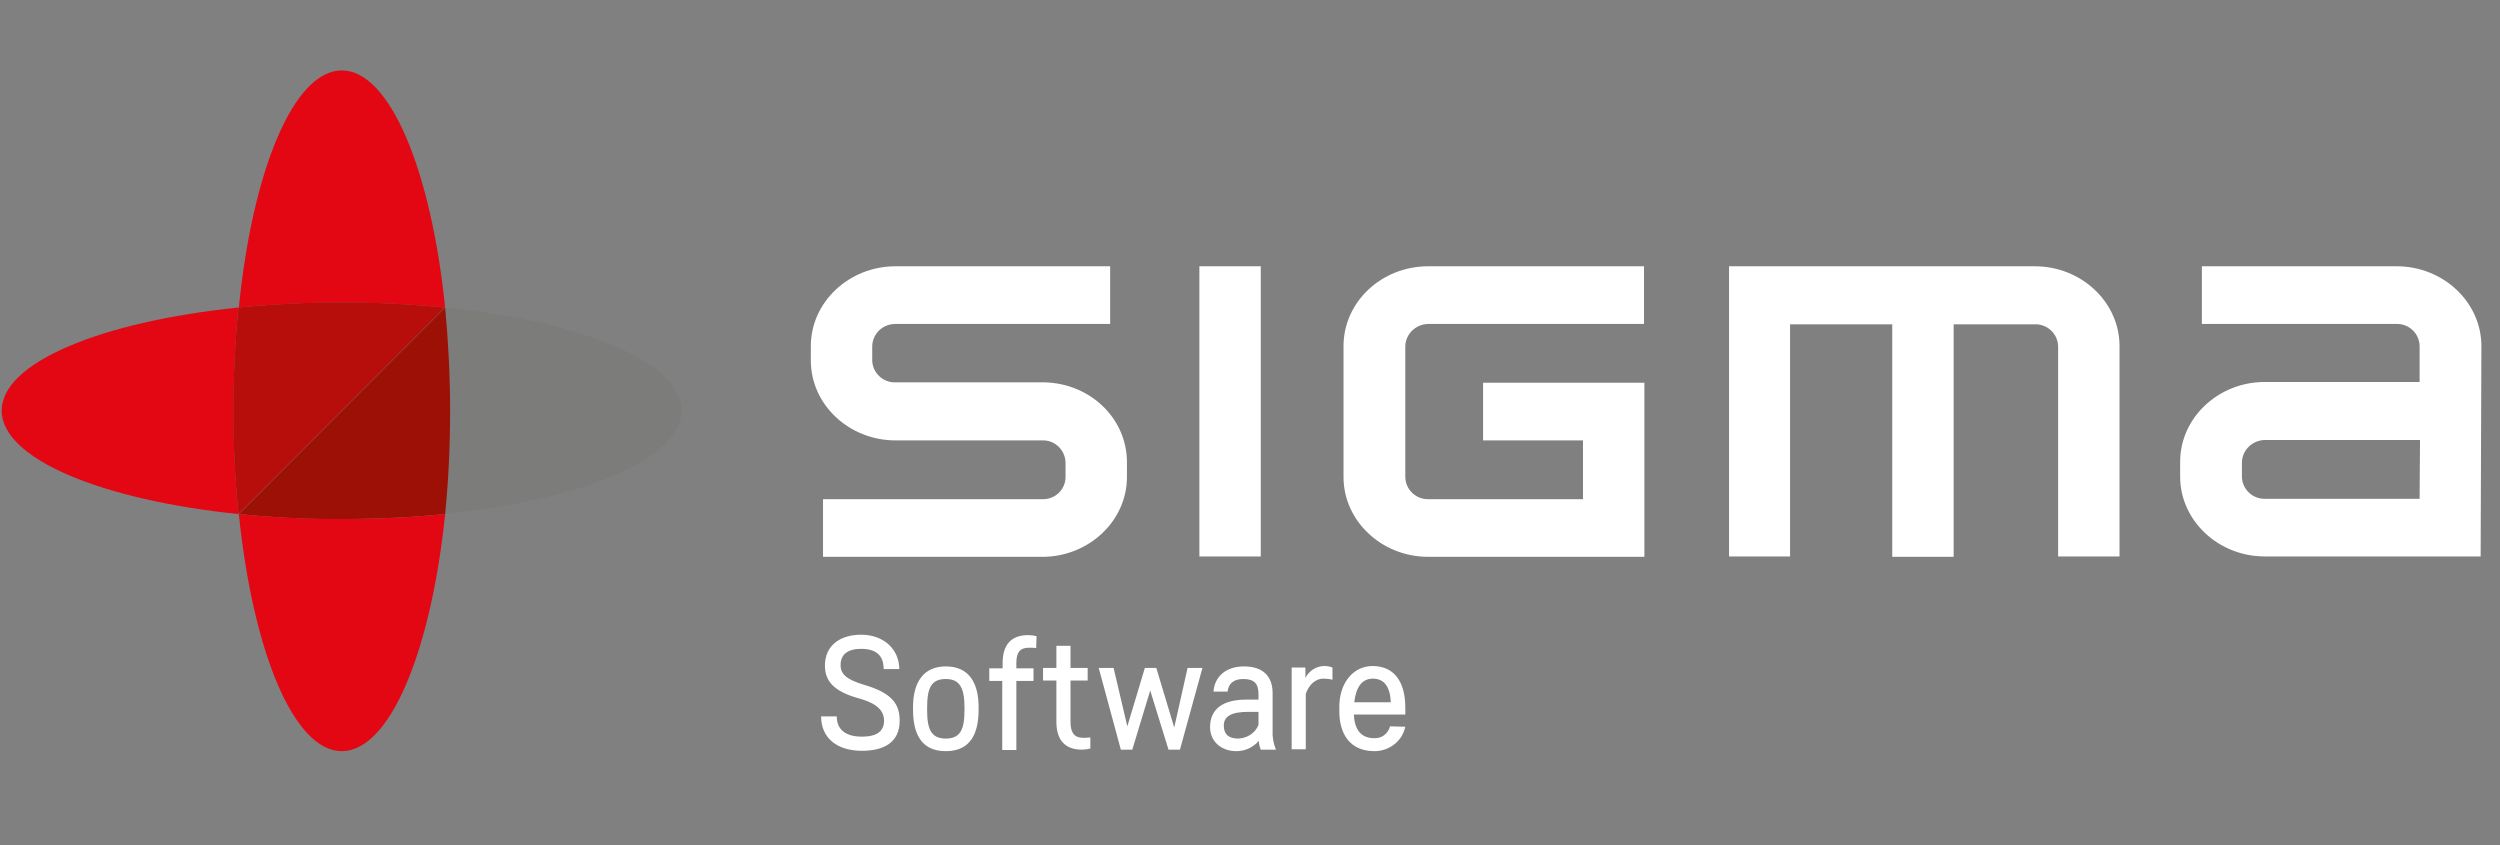 <svg width="142" height="48" viewBox="0 0 142 48" fill="none" xmlns="http://www.w3.org/2000/svg">
<rect x="0" y="0" width="142" height="48" fill="#808080" stroke="none"/>
<g clip-path="url(#clip0_1885_14714)">
<path d="M46.856 37.809C46.856 36.638 47.744 36.052 48.914 36.052C50.235 36.052 51.08 36.919 51.08 38.004H50.192C50.192 37.245 49.78 36.854 48.914 36.854C48.134 36.854 47.744 37.18 47.744 37.787C47.744 38.264 48.048 38.589 49.066 38.893C50.625 39.348 51.102 39.956 51.102 40.931C51.102 42.167 50.214 42.645 48.957 42.645C47.528 42.645 46.64 41.907 46.64 40.693H47.528C47.528 41.452 48.048 41.842 48.957 41.842C49.802 41.842 50.214 41.539 50.214 40.931C50.214 40.151 49.412 39.847 48.806 39.674C47.376 39.283 46.856 38.698 46.856 37.809ZM51.86 40.303V40.172C51.86 38.763 52.444 37.852 53.722 37.852C55.022 37.852 55.585 38.763 55.585 40.172V40.303C55.585 41.625 55.152 42.666 53.722 42.666C52.293 42.666 51.86 41.625 51.86 40.303ZM52.661 40.194V40.346C52.661 41.43 52.899 41.951 53.722 41.951C54.545 41.951 54.783 41.43 54.783 40.346V40.194C54.783 39.088 54.524 38.568 53.722 38.568C52.899 38.568 52.661 39.066 52.661 40.194ZM58.855 36.811C58.725 36.789 58.574 36.789 58.444 36.789C57.924 36.789 57.729 37.071 57.729 37.657V37.96H58.704V38.676H57.729V42.601H56.928V38.676H56.191V37.96H56.949V37.657C56.949 36.659 57.404 36.074 58.401 36.074C58.552 36.074 58.725 36.095 58.877 36.139L58.855 36.811ZM61.931 42.514C61.779 42.558 61.606 42.58 61.455 42.58C60.458 42.58 60.003 41.994 60.003 40.996V38.654H59.245V37.939H60.003V36.681H60.805V37.939H61.779V38.654H60.805V41.018C60.805 41.582 61 41.907 61.52 41.907C61.649 41.907 61.801 41.907 61.931 41.886V42.514ZM66.696 41.322L67.454 37.939H68.299L67.021 42.58H66.371L65.332 39.218L64.314 42.58H63.664L62.407 37.939H63.252L64.032 41.257L65.028 37.939H65.678L66.696 41.322ZM71.613 42.58C71.548 42.428 71.504 42.254 71.504 42.081C71.179 42.449 70.725 42.666 70.226 42.666C69.403 42.666 68.732 42.146 68.732 41.3C68.732 40.303 69.425 39.739 70.768 39.739H71.483V39.435C71.483 38.849 71.266 38.568 70.616 38.568C70.075 38.568 69.772 38.828 69.728 39.283H68.927C68.992 38.416 69.642 37.852 70.66 37.852C71.743 37.852 72.284 38.416 72.284 39.37V41.474C72.262 41.842 72.327 42.233 72.479 42.58H71.613ZM71.483 41.17V40.433H70.919C69.923 40.433 69.512 40.693 69.512 41.213C69.512 41.712 69.793 41.951 70.335 41.951C70.855 41.929 71.309 41.625 71.483 41.17ZM75.684 38.611C75.533 38.568 75.36 38.546 75.186 38.546C74.666 38.546 74.32 38.958 74.168 39.413V42.558H73.367V37.917H74.147V38.502C74.363 38.09 74.775 37.83 75.23 37.83C75.381 37.83 75.533 37.852 75.684 37.917V38.611ZM79.821 41.278C79.648 42.102 78.912 42.666 78.067 42.666C76.681 42.666 76.074 41.69 76.074 40.411V40.259C76.031 38.849 76.832 37.83 77.959 37.83C79.172 37.83 79.821 38.698 79.821 40.194V40.584H76.897C76.941 41.408 77.266 41.929 78.067 41.929C78.478 41.951 78.847 41.669 78.955 41.257L79.821 41.278ZM76.919 39.89H78.998C78.955 39.001 78.63 38.546 77.959 38.546C77.331 38.568 77.027 39.045 76.919 39.89Z" fill="white"/>
<path d="M46.748 31.628H59.202C61.844 31.628 64.01 29.59 64.01 27.096V26.25C64.01 23.799 61.974 21.804 59.375 21.718H59.289H50.863C50.148 21.739 49.564 21.175 49.542 20.482V19.657C49.564 18.942 50.148 18.4 50.863 18.4H63.057V15.125H50.863C48.221 15.125 46.055 17.163 46.055 19.657V20.482C46.055 22.975 48.221 25.014 50.863 25.014H59.202C59.917 24.992 60.502 25.556 60.523 26.272V27.117C60.502 27.833 59.917 28.375 59.202 28.354H46.748V31.628ZM68.125 15.125H71.612V31.606H68.125V15.125ZM116.901 31.606H120.389V19.657C120.389 17.163 118.223 15.125 115.58 15.125H98.21V31.606H101.675V18.421H107.48V31.628H110.967V18.421H115.58C116.295 18.4 116.88 18.963 116.901 19.657V31.606ZM140.943 19.657C140.943 17.163 138.777 15.125 136.135 15.125H125.067V18.4H136.113C136.828 18.378 137.413 18.942 137.434 19.636V21.696H128.641C125.998 21.696 123.832 23.734 123.832 26.228V27.074C123.832 29.568 125.998 31.606 128.641 31.606H140.9L140.943 19.657ZM137.434 28.332H128.662C127.948 28.354 127.363 27.79 127.341 27.096V26.25C127.363 25.534 127.969 24.992 128.662 24.992H137.456L137.434 28.332ZM76.312 27.096C76.312 29.59 78.478 31.628 81.121 31.628H93.401V21.739H84.24V25.014H89.914V28.354H81.142C80.428 28.375 79.843 27.811 79.821 27.117V19.657C79.843 18.942 80.449 18.4 81.142 18.4H93.38V15.125H81.121C78.457 15.125 76.312 17.163 76.312 19.657V27.096Z" fill="white"/>
<path d="M38.713 23.322C38.713 20.568 33.06 18.248 25.262 17.467C25.457 19.31 25.544 21.284 25.544 23.322C25.544 25.274 25.457 27.247 25.262 29.199C33.06 28.397 38.713 26.076 38.713 23.322Z" fill="url(#paint0_linear_1885_14714)"/>
<path d="M19.415 29.481C21.364 29.481 23.335 29.394 25.284 29.199C25.479 27.247 25.566 25.296 25.566 23.322C25.566 21.284 25.457 19.31 25.284 17.467L13.566 29.199C15.494 29.394 17.444 29.503 19.415 29.481Z" fill="url(#paint1_linear_1885_14714)"/>
<path d="M19.415 17.185C21.364 17.185 23.335 17.272 25.284 17.467C24.483 9.66 22.143 4 19.415 4C16.685 4 14.346 9.66 13.566 17.467C15.494 17.272 17.444 17.185 19.415 17.185Z" fill="#E30613"/>
<path d="M19.415 29.481C17.465 29.481 15.516 29.394 13.566 29.199C14.368 37.006 16.685 42.666 19.415 42.666C22.143 42.666 24.483 37.006 25.284 29.199C23.313 29.394 21.364 29.481 19.415 29.481Z" fill="#E30613"/>
<path d="M13.263 23.322C13.263 21.37 13.35 19.419 13.545 17.467C5.748 18.269 0.095 20.59 0.095 23.322C0.095 26.055 5.748 28.397 13.545 29.199C13.35 27.247 13.263 25.296 13.263 23.322Z" fill="#E30613"/>
<path d="M13.545 17.467C13.155 21.371 13.155 25.296 13.545 29.199L25.262 17.467C21.364 17.077 17.444 17.077 13.545 17.467Z" fill="#B70E0C"/>
</g>
<defs>
<linearGradient id="paint0_linear_1885_14714" x1="171.868" y1="112.719" x2="712.634" y2="1048.61" gradientUnits="userSpaceOnUse">
<stop stop-color="#7C7C7B"/>
<stop offset="0.27" stop-color="#5B5B5A"/>
<stop offset="0.56" stop-color="#40403F"/>
<stop offset="0.81" stop-color="#30302F"/>
<stop offset="1" stop-color="#2A2A29"/>
</linearGradient>
<linearGradient id="paint1_linear_1885_14714" x1="496.868" y1="430.838" x2="1005.21" y2="1310.48" gradientUnits="userSpaceOnUse">
<stop stop-color="#9C1006"/>
<stop offset="0.08" stop-color="#951005"/>
<stop offset="0.44" stop-color="#7A0E02"/>
<stop offset="0.76" stop-color="#6A0C01"/>
<stop offset="1" stop-color="#640C00"/>
</linearGradient>
<clipPath id="clip0_1885_14714">
<rect width="141" height="48" fill="white" transform="translate(0.095)"/>
</clipPath>
</defs>
</svg>
